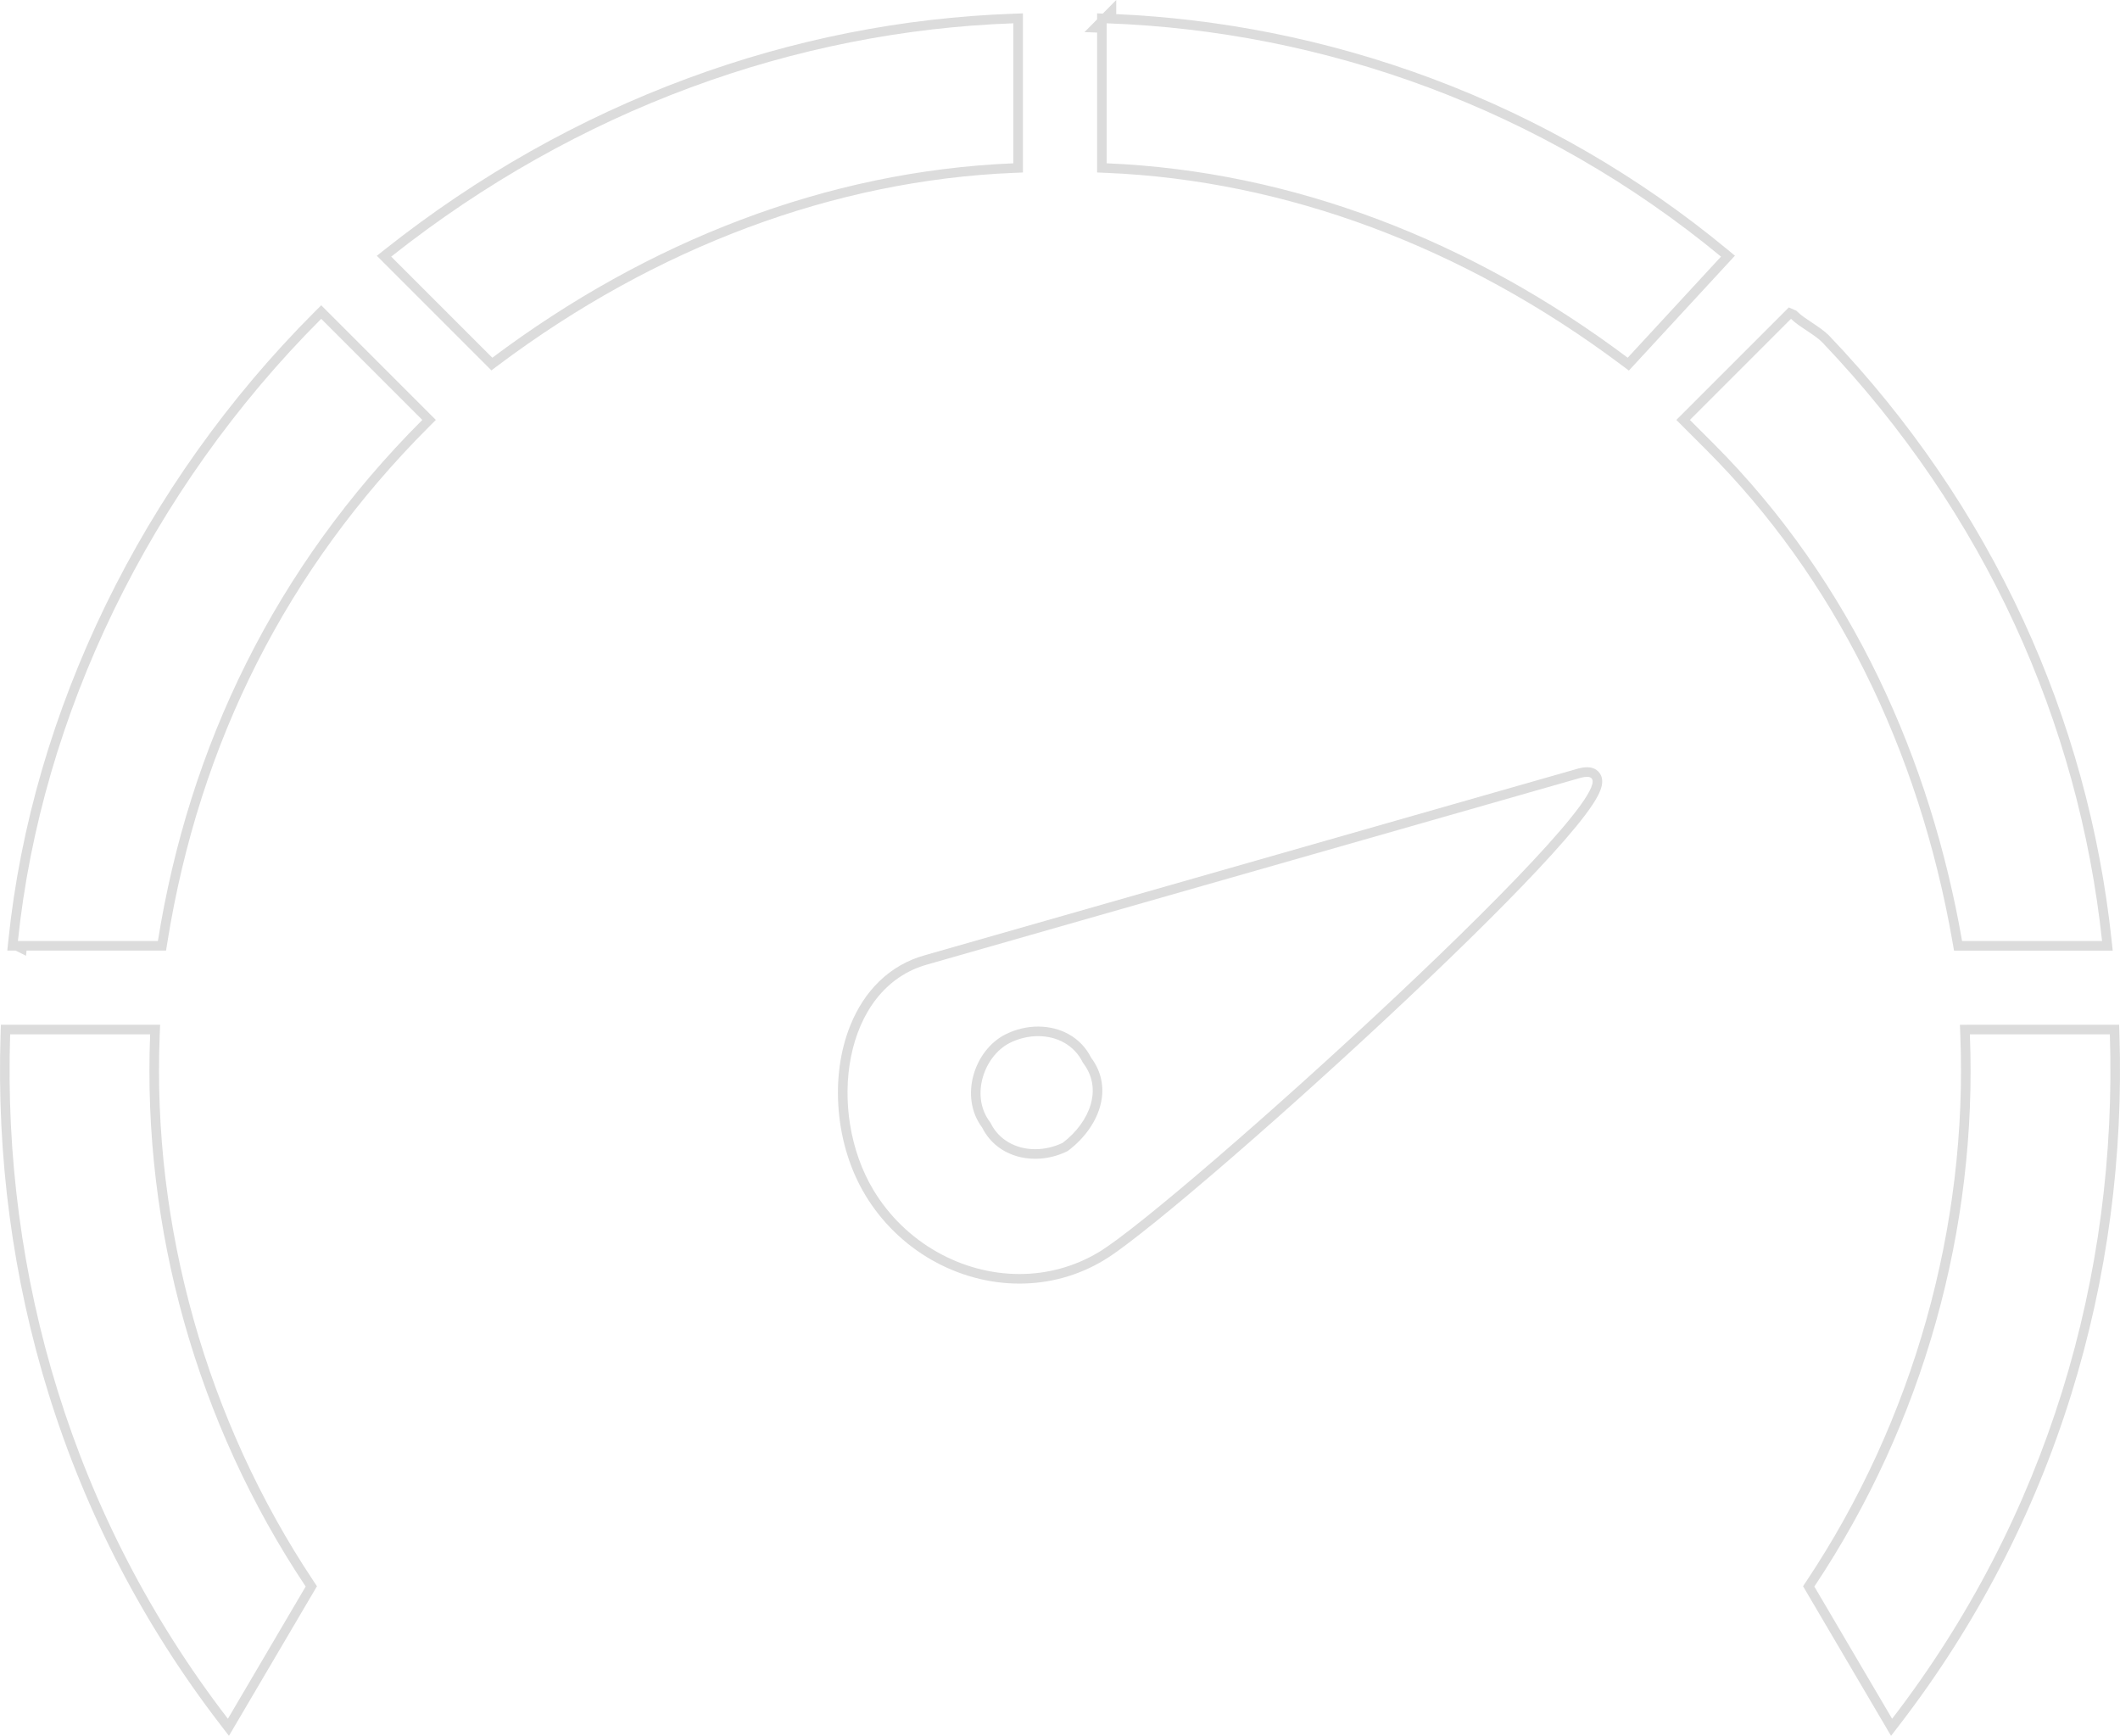 <svg xmlns="http://www.w3.org/2000/svg" width="442.827" height="362.555" viewBox="0 0 442.827 362.555">
  <g id="speed-clock" transform="translate(-812.602 -2258.135)">
    <g id="Group_230" data-name="Group 230">
      <g id="Path_190" data-name="Path 190" transform="translate(603.96 2142.694)" fill="none" fill-rule="evenodd">
        <path d="M649.349,331.478c1.625,50.356-13,100.713-45.482,142.949l-16.244-27.615A194.508,194.508,0,0,0,620.11,331.48Z" stroke="none"/>
        <path d="M 649.349 331.478 L 620.11 331.48 C 621.736 372.09 610.365 412.7 587.623 446.812 L 603.867 474.427 C 636.354 432.191 650.974 381.835 649.349 331.478 M 651.285 329.478 L 651.348 331.414 C 651.758 344.138 651.13 356.912 649.479 369.381 C 647.806 382.018 645.057 394.537 641.309 406.592 C 633.54 431.581 621.476 454.814 605.453 475.646 L 603.646 477.995 L 585.264 446.746 L 585.959 445.703 C 608.298 412.194 619.717 371.658 618.111 331.56 L 618.028 329.48 L 651.285 329.478 Z" stroke="none" fill="#dcdcdc"/>
      </g>
      <g id="Path_191" data-name="Path 191" transform="translate(618.151 2224.281)" fill="none" fill-rule="evenodd">
        <path d="M568.557,100.447c1.625,1.625,4.874,3.249,6.5,4.874,34.112,35.737,53.605,79.6,58.478,125.079H604.291c-6.5-37.361-22.742-74.722-51.981-103.963l-4.874-4.874,21.117-21.117Z" stroke="none"/>
        <path d="M 568.553 100.445 L 547.436 121.563 C 549.061 123.187 550.685 124.812 552.31 126.437 C 581.549 155.678 597.794 193.039 604.291 230.4 L 633.532 230.4 C 628.658 184.918 609.166 141.058 575.053 105.321 C 573.431 103.697 570.181 102.072 568.557 100.447 L 568.553 100.445 M 568.105 98.065 L 569.705 98.767 L 569.971 99.033 C 570.643 99.705 571.797 100.474 572.913 101.218 C 574.193 102.072 575.516 102.955 576.468 103.908 L 576.5 103.94 C 593.388 121.632 607.039 141.627 617.073 163.368 C 626.828 184.503 633.034 206.984 635.52 230.187 L 635.757 232.4 L 602.608 232.4 L 602.32 230.743 C 595.234 189.987 577.451 154.408 550.896 127.851 L 544.607 121.563 L 568.105 98.065 Z" stroke="none" fill="#dcdcdc"/>
      </g>
      <g id="Path_192" data-name="Path 192" transform="translate(684.66 2257.979)" fill="none" fill-rule="evenodd">
        <path d="M359.1,5.023A213.49,213.49,0,0,1,487.429,53.754L467.938,74.872C435.452,50.506,398.09,35.886,359.1,34.262V5.021Z" stroke="none"/>
        <path d="M 359.103 5.021 L 359.102 5.023 C 359.102 5.023 359.102 5.023 359.103 5.023 L 359.103 5.021 M 359.102 5.023 L 359.103 34.262 C 398.09 35.886 435.452 50.506 467.938 74.872 L 487.429 53.754 C 450.068 22.893 404.583 6.647 359.103 5.023 M 361.102 0.156 L 361.103 3.102 C 371.941 3.587 382.822 4.904 393.476 7.021 C 404.863 9.283 416.145 12.489 427.011 16.551 C 449.46 24.943 470.216 36.942 488.703 52.213 L 490.332 53.558 L 468.183 77.555 L 466.738 76.472 C 433.746 51.726 396.498 37.821 359.02 36.26 L 357.103 36.18 L 357.103 6.956 L 354.466 6.867 L 357.103 4.199 L 357.103 2.95 L 358.296 2.992 L 361.102 0.156 Z" stroke="none" fill="#dcdcdc"/>
      </g>
      <g id="Path_193" data-name="Path 193" transform="translate(766.246 2257.979)" fill="none" fill-rule="evenodd">
        <path d="M128.071,53.754C167.057,22.889,212.54,6.647,258.025,5.022V34.263c-38.986,1.625-76.347,16.244-108.835,40.61Z" stroke="none"/>
        <path d="M 149.19 74.873 C 181.678 50.507 219.039 35.888 258.025 34.263 L 258.025 5.022 C 212.54 6.647 167.057 22.889 128.071 53.754 L 149.19 74.873 M 149.002 77.514 L 125.069 53.58 L 126.83 52.186 C 146.159 36.883 167.385 24.892 189.916 16.548 C 211.914 8.4 234.805 3.85 257.953 3.024 L 260.025 2.95 L 260.025 36.182 L 258.108 36.261 C 220.631 37.823 183.383 51.728 150.39 76.473 L 149.002 77.514 Z" stroke="none" fill="#dcdcdc"/>
      </g>
      <g id="Path_194" data-name="Path 194" transform="translate(808.814 2224.281)" fill="none" fill-rule="evenodd">
        <path d="M7.53,230.4c4.874-47.108,27.615-94.214,63.352-129.953L92,121.563C61.134,152.428,43.267,189.789,36.768,230.4H7.527Z" stroke="none"/>
        <path d="M 7.53 230.399 C 7.53 230.399 7.53 230.399 7.53 230.397 L 7.527 230.397 L 7.53 230.399 M 36.768 230.397 C 43.267 189.789 61.134 152.428 91.999 121.563 L 70.882 100.445 C 35.145 136.186 12.404 183.291 7.53 230.397 L 36.768 230.397 M 9.229 233.476 L 7.058 232.397 L 5.313 232.397 L 5.541 230.192 C 6.762 218.394 9.116 206.448 12.539 194.687 C 15.936 183.016 20.409 171.442 25.834 160.285 C 31.273 149.097 37.709 138.25 44.962 128.045 C 52.309 117.708 60.554 107.946 69.467 99.031 L 70.882 97.617 L 94.827 121.563 L 93.413 122.977 C 63.846 152.544 45.452 188.792 38.742 230.713 L 38.473 232.397 L 9.338 232.397 L 9.229 233.476 Z" stroke="none" fill="#dcdcdc"/>
      </g>
      <g id="Path_195" data-name="Path 195" transform="translate(809.765 2142.695)" fill="none" fill-rule="evenodd">
        <path d="M50.44,474.425C17.954,432.189,3.332,381.832,4.958,331.476H34.2A194.529,194.529,0,0,0,66.686,446.808Z" stroke="none"/>
        <path d="M 50.44 474.425 L 66.686 446.808 C 43.945 412.694 32.574 372.086 34.199 331.476 L 4.958 331.476 C 3.332 381.832 17.954 432.189 50.44 474.425 M 50.661 477.993 L 48.855 475.644 C 32.831 454.811 20.767 431.578 12.997 406.589 C 9.249 394.534 6.501 382.015 4.828 369.379 C 3.177 356.909 2.549 344.135 2.959 331.411 L 3.022 329.476 L 36.281 329.476 L 36.198 331.556 C 34.593 371.652 46.012 412.189 68.35 445.699 L 69.045 446.742 L 50.661 477.993 Z" stroke="none" fill="#dcdcdc"/>
      </g>
      <g id="Path_196" data-name="Path 196" transform="translate(708.247 2172.06)" fill="none" fill-rule="evenodd">
        <path d="M286.783,334.6c-9.746-16.245-6.5-42.236,11.371-47.107L434.6,248.506c19.492-4.874-84.467,89.345-100.716,99.086s-37.361,3.249-47.107-13Zm45.482-27.615c4.874,6.5,1.625,14.62-4.874,19.492-6.5,3.249-14.62,1.625-17.87-4.874-4.874-6.5-1.625-16.245,4.874-19.492S329.016,300.486,332.265,306.984Z" stroke="none"/>
        <path d="M 317.297 352.172 C 322.97 352.172 328.678 350.717 333.886 347.593 C 349.726 338.096 448.922 248.324 435.843 248.324 C 435.506 248.324 435.092 248.384 434.602 248.506 L 298.153 287.493 C 280.286 292.364 277.037 318.355 286.783 334.6 L 286.779 334.597 C 293.4 345.635 305.271 352.172 317.297 352.172 M 321.193 300.486 C 325.766 300.486 330.099 302.652 332.265 306.984 C 337.139 313.481 333.889 321.605 327.39 326.476 C 320.894 329.726 312.77 328.101 309.521 321.602 C 304.647 315.106 307.896 305.358 314.395 302.11 C 316.56 301.027 318.907 300.486 321.193 300.486 M 317.297 354.172 C 310.988 354.172 304.669 352.474 299.022 349.262 C 293.284 345.998 288.457 341.283 285.064 335.626 L 285.065 335.625 C 282.008 330.528 280.1 324.462 279.547 318.081 C 278.996 311.728 279.829 305.573 281.955 300.282 C 283.414 296.652 285.43 293.564 287.948 291.103 C 290.676 288.436 293.929 286.574 297.615 285.566 L 434.117 246.566 C 434.769 246.403 435.334 246.324 435.843 246.324 C 438.149 246.324 438.777 247.943 438.914 248.439 C 439.198 249.465 438.952 250.672 438.139 252.239 C 437.551 253.374 436.659 254.727 435.414 256.374 C 433.18 259.331 429.81 263.21 425.398 267.904 C 417.541 276.263 406.437 287.155 393.285 299.404 C 381.431 310.443 368.886 321.677 357.961 331.036 C 351.492 336.578 339.895 346.322 334.914 349.308 C 332.21 350.93 329.308 352.167 326.289 352.984 C 323.377 353.772 320.352 354.172 317.297 354.172 Z M 321.193 302.486 C 319.18 302.486 317.138 302.974 315.29 303.899 C 312.519 305.284 310.3 308.253 309.498 311.648 C 308.735 314.881 309.311 317.99 311.121 320.402 L 311.229 320.546 L 311.31 320.708 C 312.998 324.085 316.468 326.101 320.592 326.101 C 322.548 326.101 324.53 325.64 326.336 324.766 C 329.238 322.55 331.308 319.718 332.174 316.775 C 332.808 314.619 333.061 311.379 330.665 308.185 L 330.557 308.04 L 330.476 307.879 C 328.787 304.502 325.317 302.486 321.193 302.486 Z" stroke="none" fill="#dcdcdc"/>
      </g>
    </g>
  </g>
</svg>
